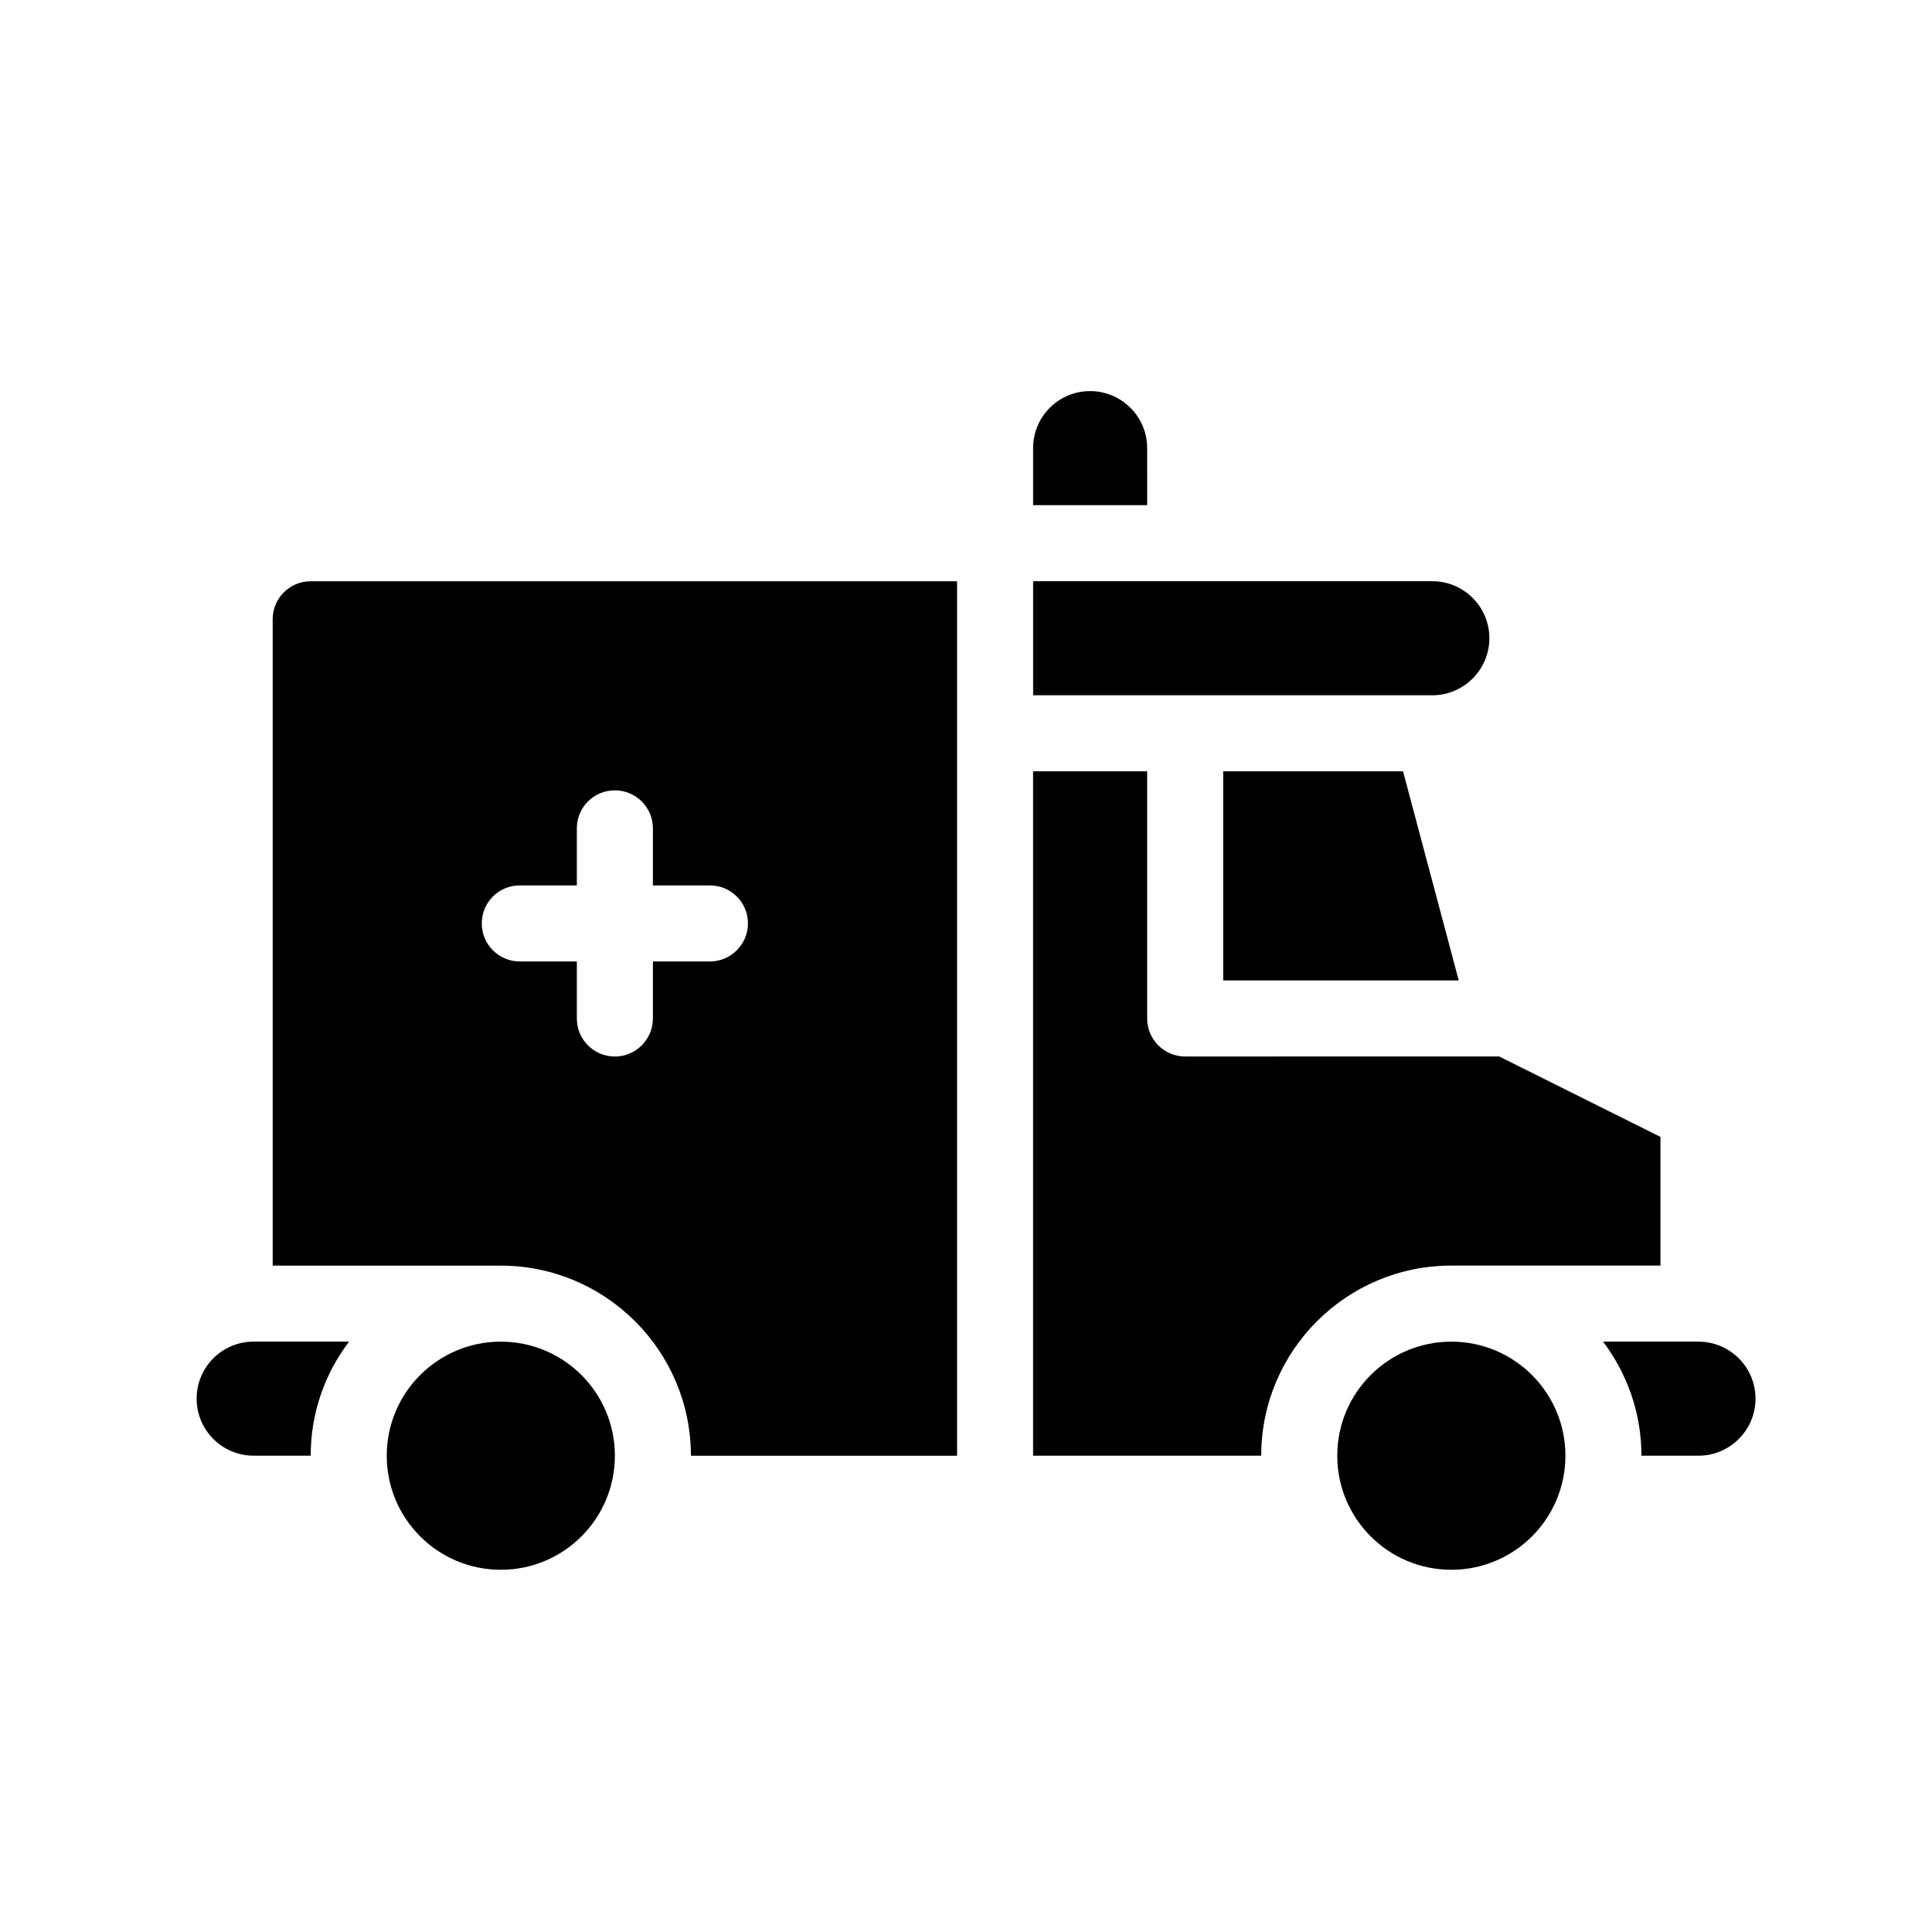 <?xml version="1.0" encoding="UTF-8"?>
<!-- Uploaded to: ICON Repo, www.iconrepo.com, Generator: ICON Repo Mixer Tools -->
<svg fill="#000000" width="800px" height="800px" version="1.1" viewBox="144 144 512 512" xmlns="http://www.w3.org/2000/svg">
 <g>
  <path d="m584.04 479.4v-34.109l-42.723-21.312-83.23 0.004c-5.594 0-10.078-4.535-10.078-10.078v-65.496h-30.23v181.37h60.457c0-27.809 22.57-50.383 50.383-50.383z"/>
  <path d="m216.26 308.11v171.3h60.457c27.762 0 50.383 22.57 50.383 50.383h70.535v-231.75h-171.3c-5.594-0.004-10.078 4.531-10.078 10.074zm65.496 70.531h15.113v-15.113c0-5.594 4.484-10.078 10.078-10.078 5.543 0 10.078 4.484 10.078 10.078v15.113h15.113c5.543 0 10.078 4.484 10.078 10.078 0 5.543-4.535 10.078-10.078 10.078h-15.113v15.113c0 5.543-4.535 10.078-10.078 10.078-5.594 0-10.078-4.535-10.078-10.078v-15.113h-15.113c-5.594 0-10.078-4.535-10.078-10.078 0.004-5.594 4.488-10.078 10.078-10.078z"/>
  <path d="m594.12 499.55h-25.293c6.348 8.414 10.176 18.895 10.176 30.23h15.113c8.312 0 15.113-6.801 15.113-15.113 0.004-8.367-6.797-15.117-15.109-15.117z"/>
  <path d="m196.11 514.66c0 8.312 6.75 15.113 15.113 15.113h15.113c0-11.336 3.777-21.816 10.176-30.23h-25.293c-8.355 0.004-15.109 6.754-15.109 15.117z"/>
  <path d="m468.16 348.41v55.418h62.422l-14.762-55.418z"/>
  <path d="m538.7 313.14c0-8.363-6.801-15.113-15.113-15.113h-105.8v30.23h105.8c8.309 0 15.113-6.805 15.113-15.117z"/>
  <path d="m558.85 529.78c0 16.695-13.535 30.227-30.23 30.227-16.695 0-30.23-13.531-30.23-30.227s13.535-30.23 30.23-30.23c16.695 0 30.23 13.535 30.23 30.23"/>
  <path d="m306.95 529.78c0 16.695-13.535 30.227-30.23 30.227-16.691 0-30.227-13.531-30.227-30.227s13.535-30.23 30.227-30.23c16.695 0 30.23 13.535 30.23 30.23"/>
  <path d="m448.01 262.76c0-8.363-6.801-15.113-15.113-15.113-8.363 0-15.113 6.75-15.113 15.113v15.113h30.23z"/>
 </g>
</svg>